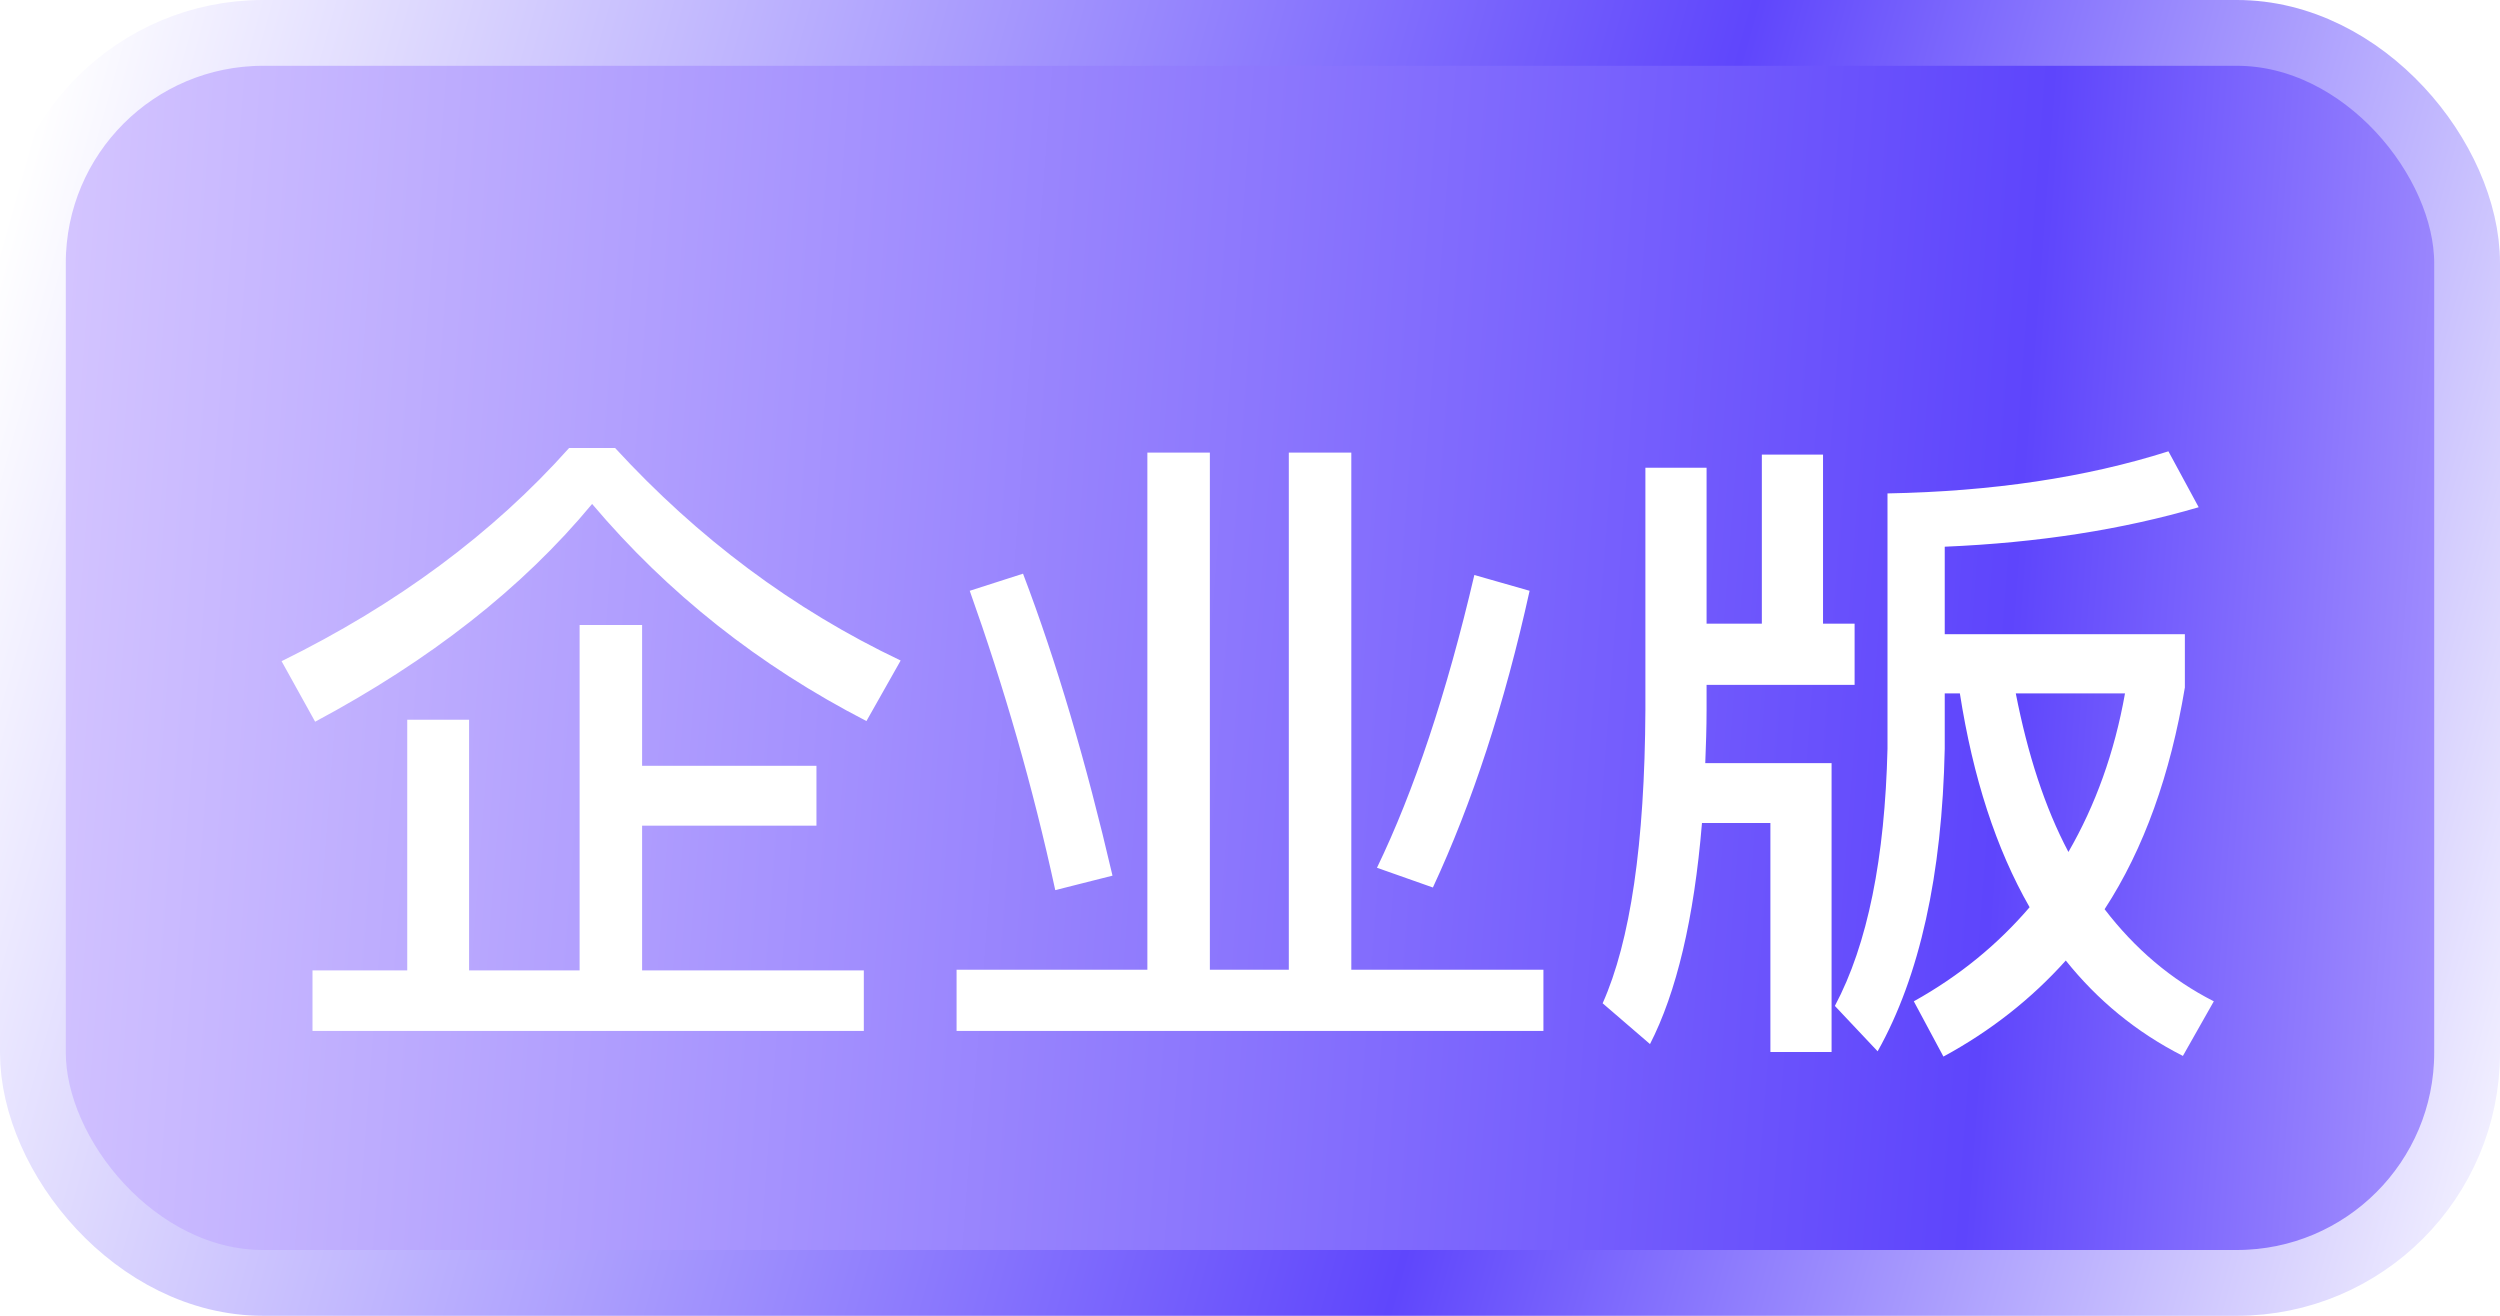<svg width="38" height="20" viewBox="0 0 38 20" fill="none" xmlns="http://www.w3.org/2000/svg">
<rect x="0.5" y="0.5" width="37" height="19" rx="3.5" fill="url(#paint0_linear_222_42991)"/>
<g filter="url(#filter0_d_222_42991)">
<path d="M8.65 5.81C7.49 7.11 6.03 8.19 4.28 9.05L4.79 9.97C6.53 9.04 7.94 7.94 9 6.66C10.15 8.02 11.54 9.12 13.17 9.96L13.69 9.04C12.05 8.26 10.61 7.18 9.35 5.81H8.65ZM8.81 8.5V13.75H7.13V9.94H6.19V13.75H4.75V14.67H13.13V13.75H9.76V11.55H12.41V10.64H9.76V8.5H8.81ZM17.44 5.88V13.74H14.54V14.67H23.46V13.74H20.54V5.88H19.59V13.74H18.39V5.88H17.44ZM22.41 7.74C21.99 9.54 21.49 11.03 20.93 12.19L21.78 12.49C22.38 11.2 22.87 9.7 23.25 7.98L22.41 7.74ZM15.55 7.72L14.74 7.98C15.26 9.44 15.7 10.96 16.04 12.53L16.91 12.31C16.51 10.59 16.06 9.06 15.55 7.72ZM26.78 5.91V8.48H25.94V6.11H25.01V9.79C25 11.83 24.78 13.31 24.36 14.25L25.08 14.87C25.48 14.09 25.75 12.97 25.87 11.51H26.91V14.99H27.84V10.6H25.92C25.93 10.34 25.94 10.07 25.94 9.79V9.41H28.19V8.48H27.71V5.91H26.78ZM29.56 9.54H29.79C29.99 10.82 30.34 11.9 30.85 12.79C30.37 13.35 29.79 13.83 29.09 14.22L29.54 15.06C30.26 14.67 30.88 14.18 31.4 13.6C31.88 14.2 32.47 14.69 33.18 15.05L33.65 14.22C33 13.89 32.45 13.42 31.99 12.82C32.59 11.9 32.99 10.77 33.21 9.45V8.64H29.56V7.31C30.98 7.25 32.26 7.05 33.42 6.71L32.96 5.86C31.7 6.26 30.28 6.47 28.69 6.5V10.38C28.65 12.04 28.39 13.35 27.89 14.29L28.54 14.98C29.18 13.84 29.52 12.3 29.56 10.38V9.54ZM30.64 9.54H32.3C32.14 10.44 31.85 11.24 31.44 11.95C31.08 11.27 30.82 10.46 30.64 9.54Z" fill="white"/>
</g>
<rect x="0.5" y="0.5" width="37" height="19" rx="3.5" stroke="url(#paint1_linear_222_42991)"/>
<defs>
<filter id="filter0_d_222_42991" x="2.28" y="4.81" width="33.37" height="13.25" filterUnits="userSpaceOnUse" color-interpolation-filters="sRGB">
<feFlood flood-opacity="0" result="BackgroundImageFix"/>
<feColorMatrix in="SourceAlpha" type="matrix" values="0 0 0 0 0 0 0 0 0 0 0 0 0 0 0 0 0 0 127 0" result="hardAlpha"/>
<feOffset dy="1"/>
<feGaussianBlur stdDeviation="1"/>
<feComposite in2="hardAlpha" operator="out"/>
<feColorMatrix type="matrix" values="0 0 0 0 0 0 0 0 0 0 0 0 0 0 0 0 0 0 0.04 0"/>
<feBlend mode="normal" in2="BackgroundImageFix" result="effect1_dropShadow_222_42991"/>
<feBlend mode="normal" in="SourceGraphic" in2="effect1_dropShadow_222_42991" result="shape"/>
</filter>
<linearGradient id="paint0_linear_222_42991" x1="42" y1="16.25" x2="-0.136" y2="13.04" gradientUnits="userSpaceOnUse">
<stop stop-color="#D5C6FF"/>
<stop offset="0.282" stop-color="#5E45FC"/>
<stop offset="1" stop-color="#D5C6FF"/>
</linearGradient>
<linearGradient id="paint1_linear_222_42991" x1="39" y1="18.75" x2="-1.08" y2="7.507" gradientUnits="userSpaceOnUse">
<stop stop-color="white"/>
<stop offset="0.406" stop-color="#5F46FC"/>
<stop offset="1" stop-color="white"/>
</linearGradient>
</defs>
</svg>
